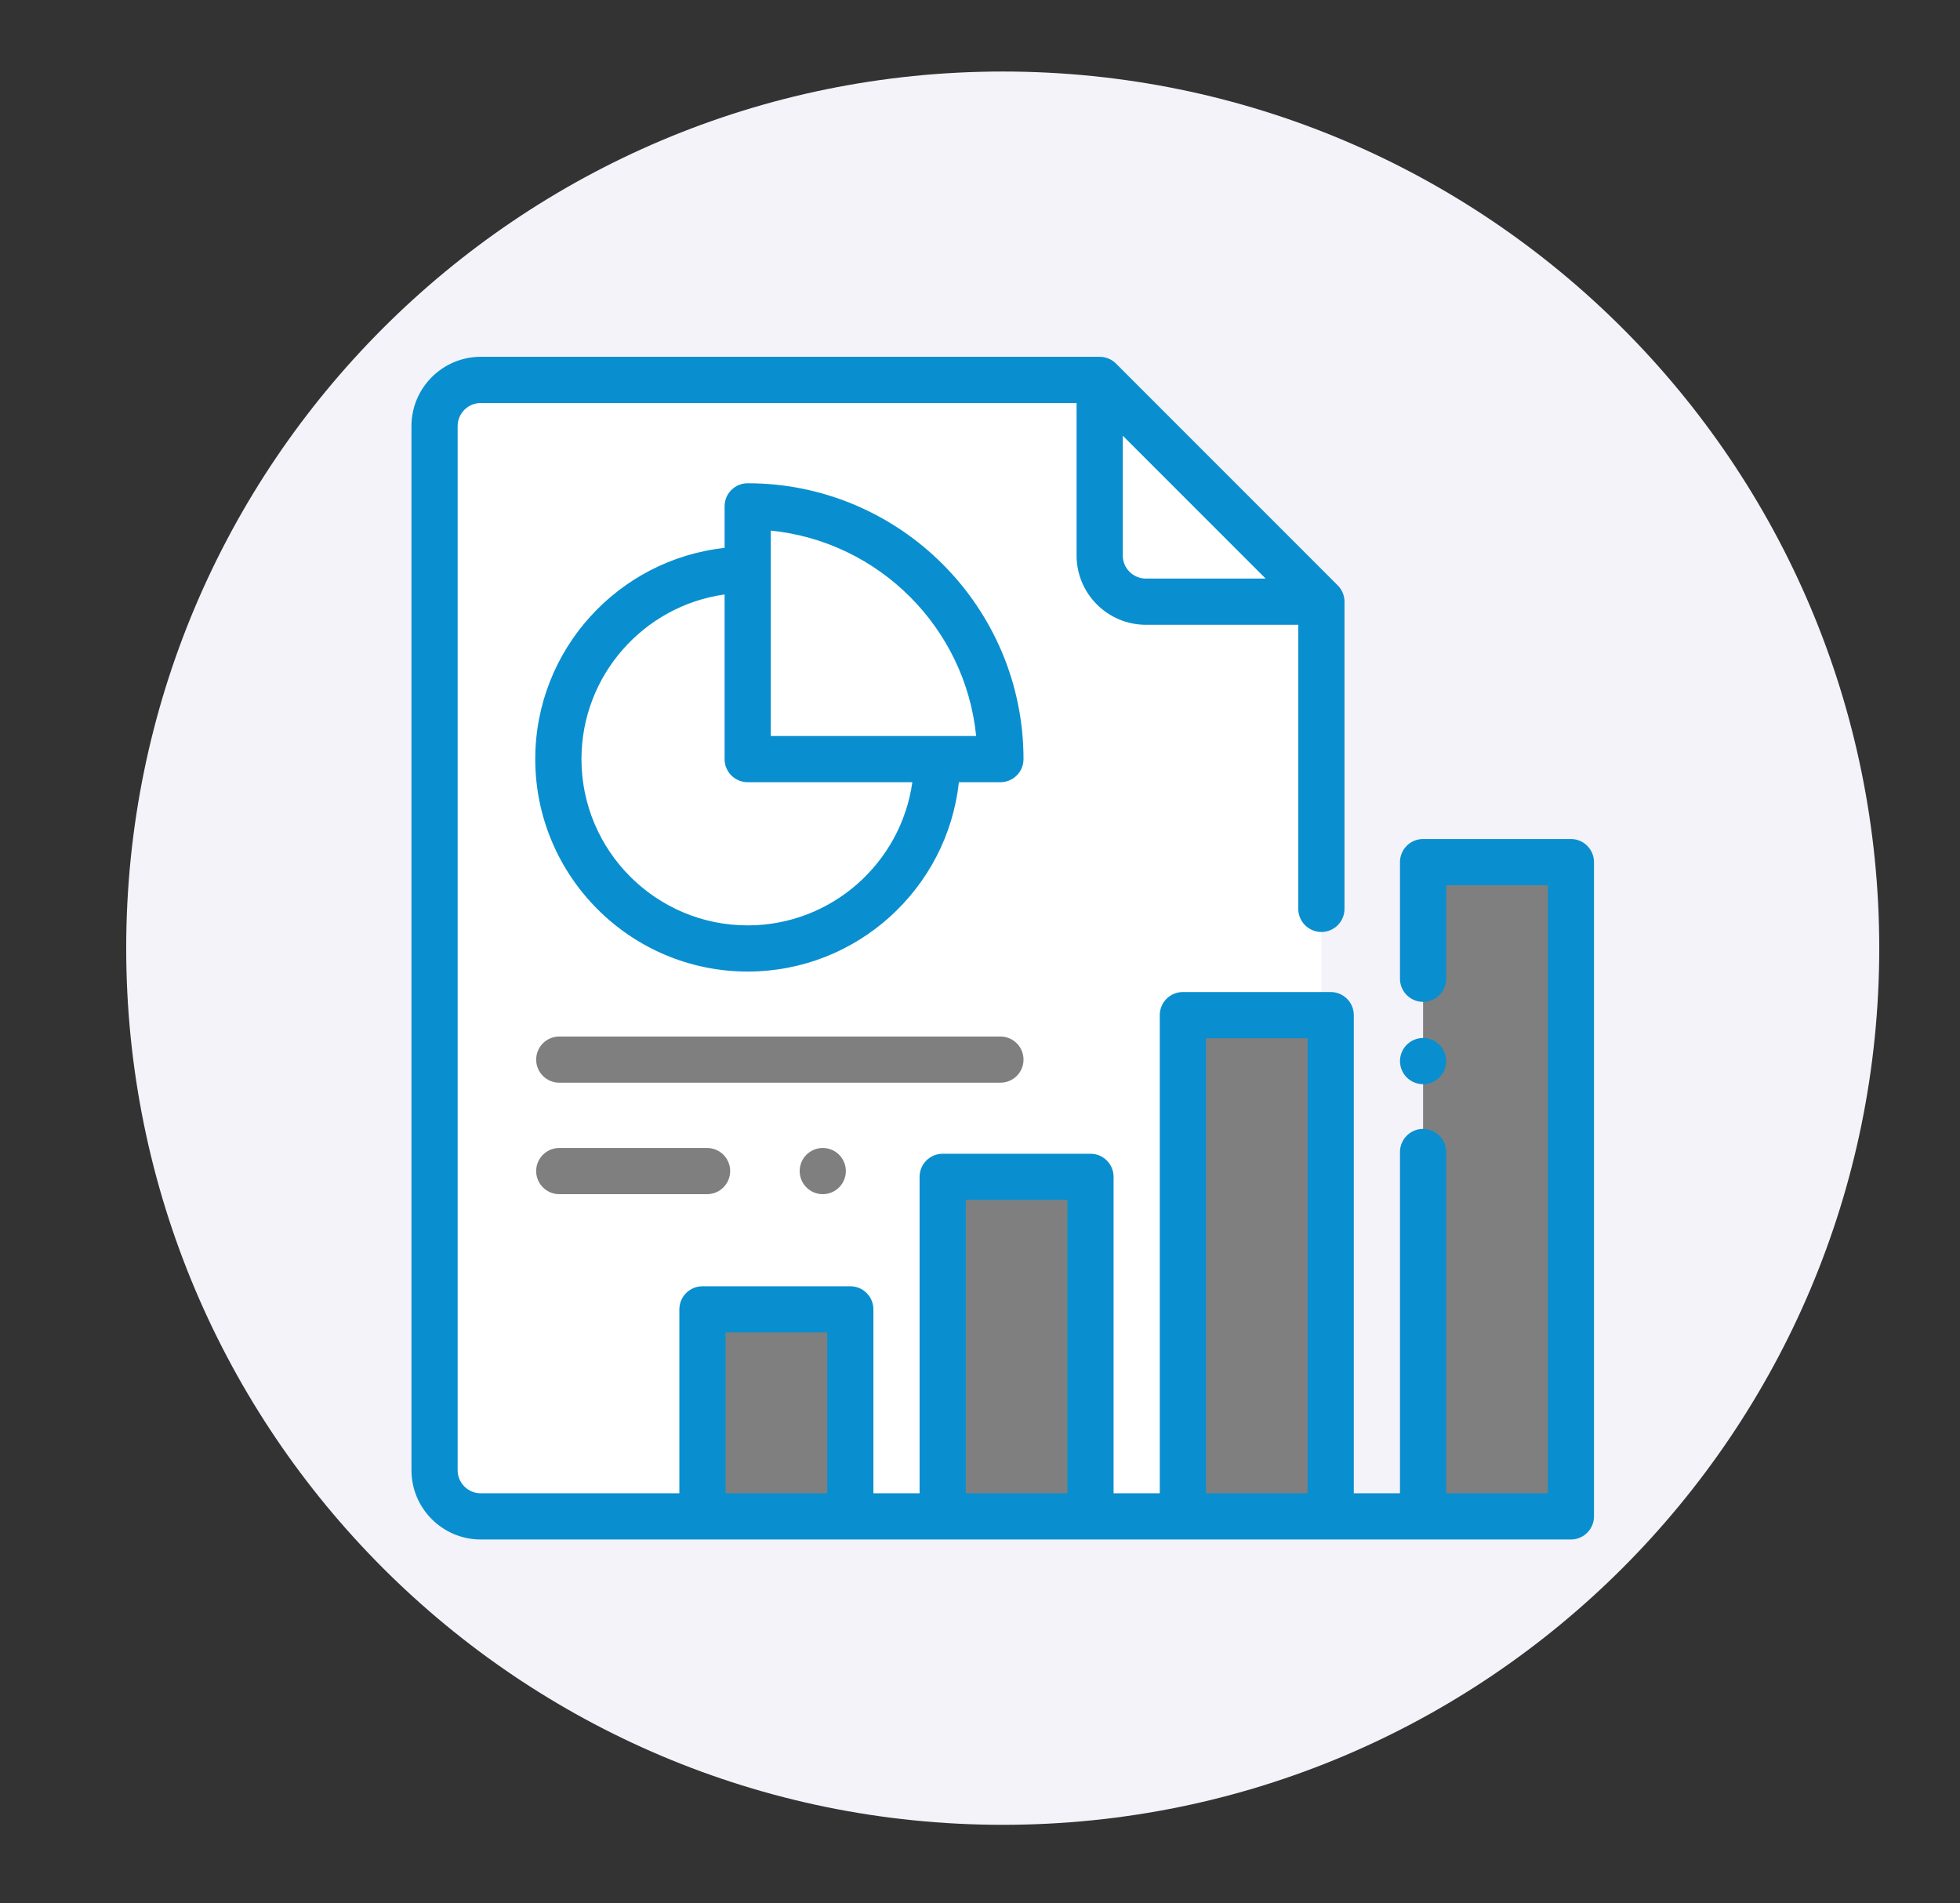 <?xml version="1.0" encoding="utf-8"?>
<!-- Generator: Adobe Illustrator 16.0.0, SVG Export Plug-In . SVG Version: 6.00 Build 0)  -->
<!DOCTYPE svg PUBLIC "-//W3C//DTD SVG 1.1//EN" "http://www.w3.org/Graphics/SVG/1.1/DTD/svg11.dtd">
<svg version="1.1" id="Livello_1" xmlns="http://www.w3.org/2000/svg" xmlns:xlink="http://www.w3.org/1999/xlink" x="0px" y="0px"
	 width="137.5px" height="133.5px" viewBox="0 0 137.5 133.5" enable-background="new 0 0 137.5 133.5" xml:space="preserve">
<rect x="0" y="0" width="137.5" height="133.5" fill="#333333" stroke="none"/>
<path fill="#F4F3F9" d="M70.346,5.017c33.96,0,61.489,27.531,61.489,61.492c0,33.961-27.529,61.492-61.489,61.492
	c-33.963,0-61.492-27.531-61.492-61.492C8.854,32.547,36.382,5.017,70.346,5.017z"/>
<g>
	<path fill="#FFFFFF" d="M77.145,26.649H33.726c-1.787,0-3.239,1.451-3.239,3.24v73.237c0,1.789,1.452,3.241,3.239,3.241H89.46
		c1.79,0,3.241-1.452,3.241-3.241V42.205L77.145,26.649z"/>
	<rect x="49.279" y="91.845" fill="#7F7F7F" width="10.372" height="14.521"/>
	<rect x="82.982" y="71.207" fill="#7F7F7F" width="10.368" height="35.161"/>
	<rect x="66.132" y="82.55" fill="#7F7F7F" width="10.369" height="23.818"/>
	<rect x="99.834" y="60.473" fill="#7F7F7F" width="10.37" height="45.895"/>
	<path fill="#098FCF" d="M110.204,58.852h-10.37c-0.896,0-1.621,0.726-1.621,1.621v8.182c0,0.896,0.726,1.62,1.621,1.62
		c0.895,0,1.621-0.725,1.621-1.62v-6.562h7.128v42.653h-3.565h-3.563v-23.94c0-0.894-0.727-1.619-1.621-1.619
		c-0.896,0-1.621,0.726-1.621,1.619v23.94h-3.24v-33.54c0-0.896-0.726-1.62-1.622-1.62H82.982c-0.896,0-1.621,0.725-1.621,1.62
		v33.54h-3.24V82.55c0-0.896-0.724-1.621-1.62-1.621H66.132c-0.895,0-1.62,0.726-1.62,1.621v22.197h-3.24V91.845
		c0-0.895-0.727-1.62-1.62-1.62H49.279c-0.894,0-1.62,0.726-1.62,1.62v12.902H33.726c-0.894,0-1.621-0.727-1.621-1.62V29.89
		c0-0.893,0.728-1.62,1.621-1.62h41.799v10.694c0,2.68,2.181,4.861,4.862,4.861h10.692v19.928c0,0.896,0.727,1.62,1.622,1.62
		c0.894,0,1.62-0.725,1.62-1.62V42.205c0-0.429-0.172-0.842-0.476-1.146L78.291,25.503c-0.304-0.303-0.715-0.475-1.146-0.475H33.726
		c-2.68,0-4.861,2.181-4.861,4.861v73.237c0,2.681,2.182,4.861,4.861,4.861h76.479c0.893,0,1.619-0.727,1.619-1.62V60.473
		C111.823,59.578,111.097,58.852,110.204,58.852z M78.766,38.964v-8.403l10.023,10.023h-8.402
		C79.492,40.584,78.766,39.858,78.766,38.964z M50.901,104.747V93.465h7.13v11.282H50.901z M67.753,104.747V84.169h7.128v20.578
		H67.753z M84.603,104.747v-31.92h7.129v31.92H84.603z"/>
	<path fill="#098FCF" d="M99.834,76.05c0.426,0,0.845-0.172,1.145-0.474c0.302-0.302,0.477-0.72,0.477-1.146
		c0-0.426-0.175-0.844-0.477-1.145c-0.3-0.303-0.719-0.476-1.145-0.476c-0.429,0-0.844,0.173-1.147,0.476
		c-0.301,0.301-0.474,0.719-0.474,1.145c0,0.427,0.173,0.845,0.474,1.146C98.99,75.878,99.405,76.05,99.834,76.05z"/>
	<path fill="#098FCF" d="M52.452,33.897c-0.896,0-1.62,0.726-1.62,1.62v2.916c-7.459,0.81-13.282,7.145-13.282,14.814
		c0,8.218,6.686,14.902,14.902,14.902c7.67,0,14.006-5.822,14.816-13.282h2.913c0.896,0,1.621-0.725,1.621-1.62
		C71.803,42.577,63.122,33.897,52.452,33.897z M52.452,64.91c-6.431,0-11.66-5.233-11.66-11.663c0-5.88,4.374-10.758,10.04-11.55
		v11.55c0,0.895,0.725,1.62,1.62,1.62h11.552C63.211,60.533,58.333,64.91,52.452,64.91z M54.073,51.627V37.219
		c7.591,0.762,13.646,6.816,14.408,14.409H54.073L54.073,51.627z"/>
	<path fill="#7F7F7F" d="M71.803,74.326c0-0.895-0.726-1.62-1.621-1.62H39.234c-0.894,0-1.62,0.726-1.62,1.62
		c0,0.896,0.727,1.619,1.62,1.619h30.947C71.077,75.945,71.803,75.222,71.803,74.326z"/>
	<path fill="#7F7F7F" d="M39.234,80.524c-0.894,0-1.62,0.725-1.62,1.62s0.727,1.62,1.62,1.62h10.37c0.894,0,1.62-0.725,1.62-1.62
		s-0.727-1.62-1.62-1.62H39.234z"/>
	<path fill="#7F7F7F" d="M56.574,80.998c-0.304,0.303-0.475,0.721-0.475,1.146c0,0.427,0.171,0.845,0.475,1.145
		c0.301,0.303,0.717,0.476,1.146,0.476c0.425,0,0.843-0.173,1.145-0.476c0.3-0.3,0.475-0.718,0.475-1.145
		c0-0.426-0.175-0.844-0.475-1.146c-0.302-0.301-0.72-0.474-1.145-0.474C57.291,80.524,56.875,80.697,56.574,80.998z"/>
</g>
</svg>
